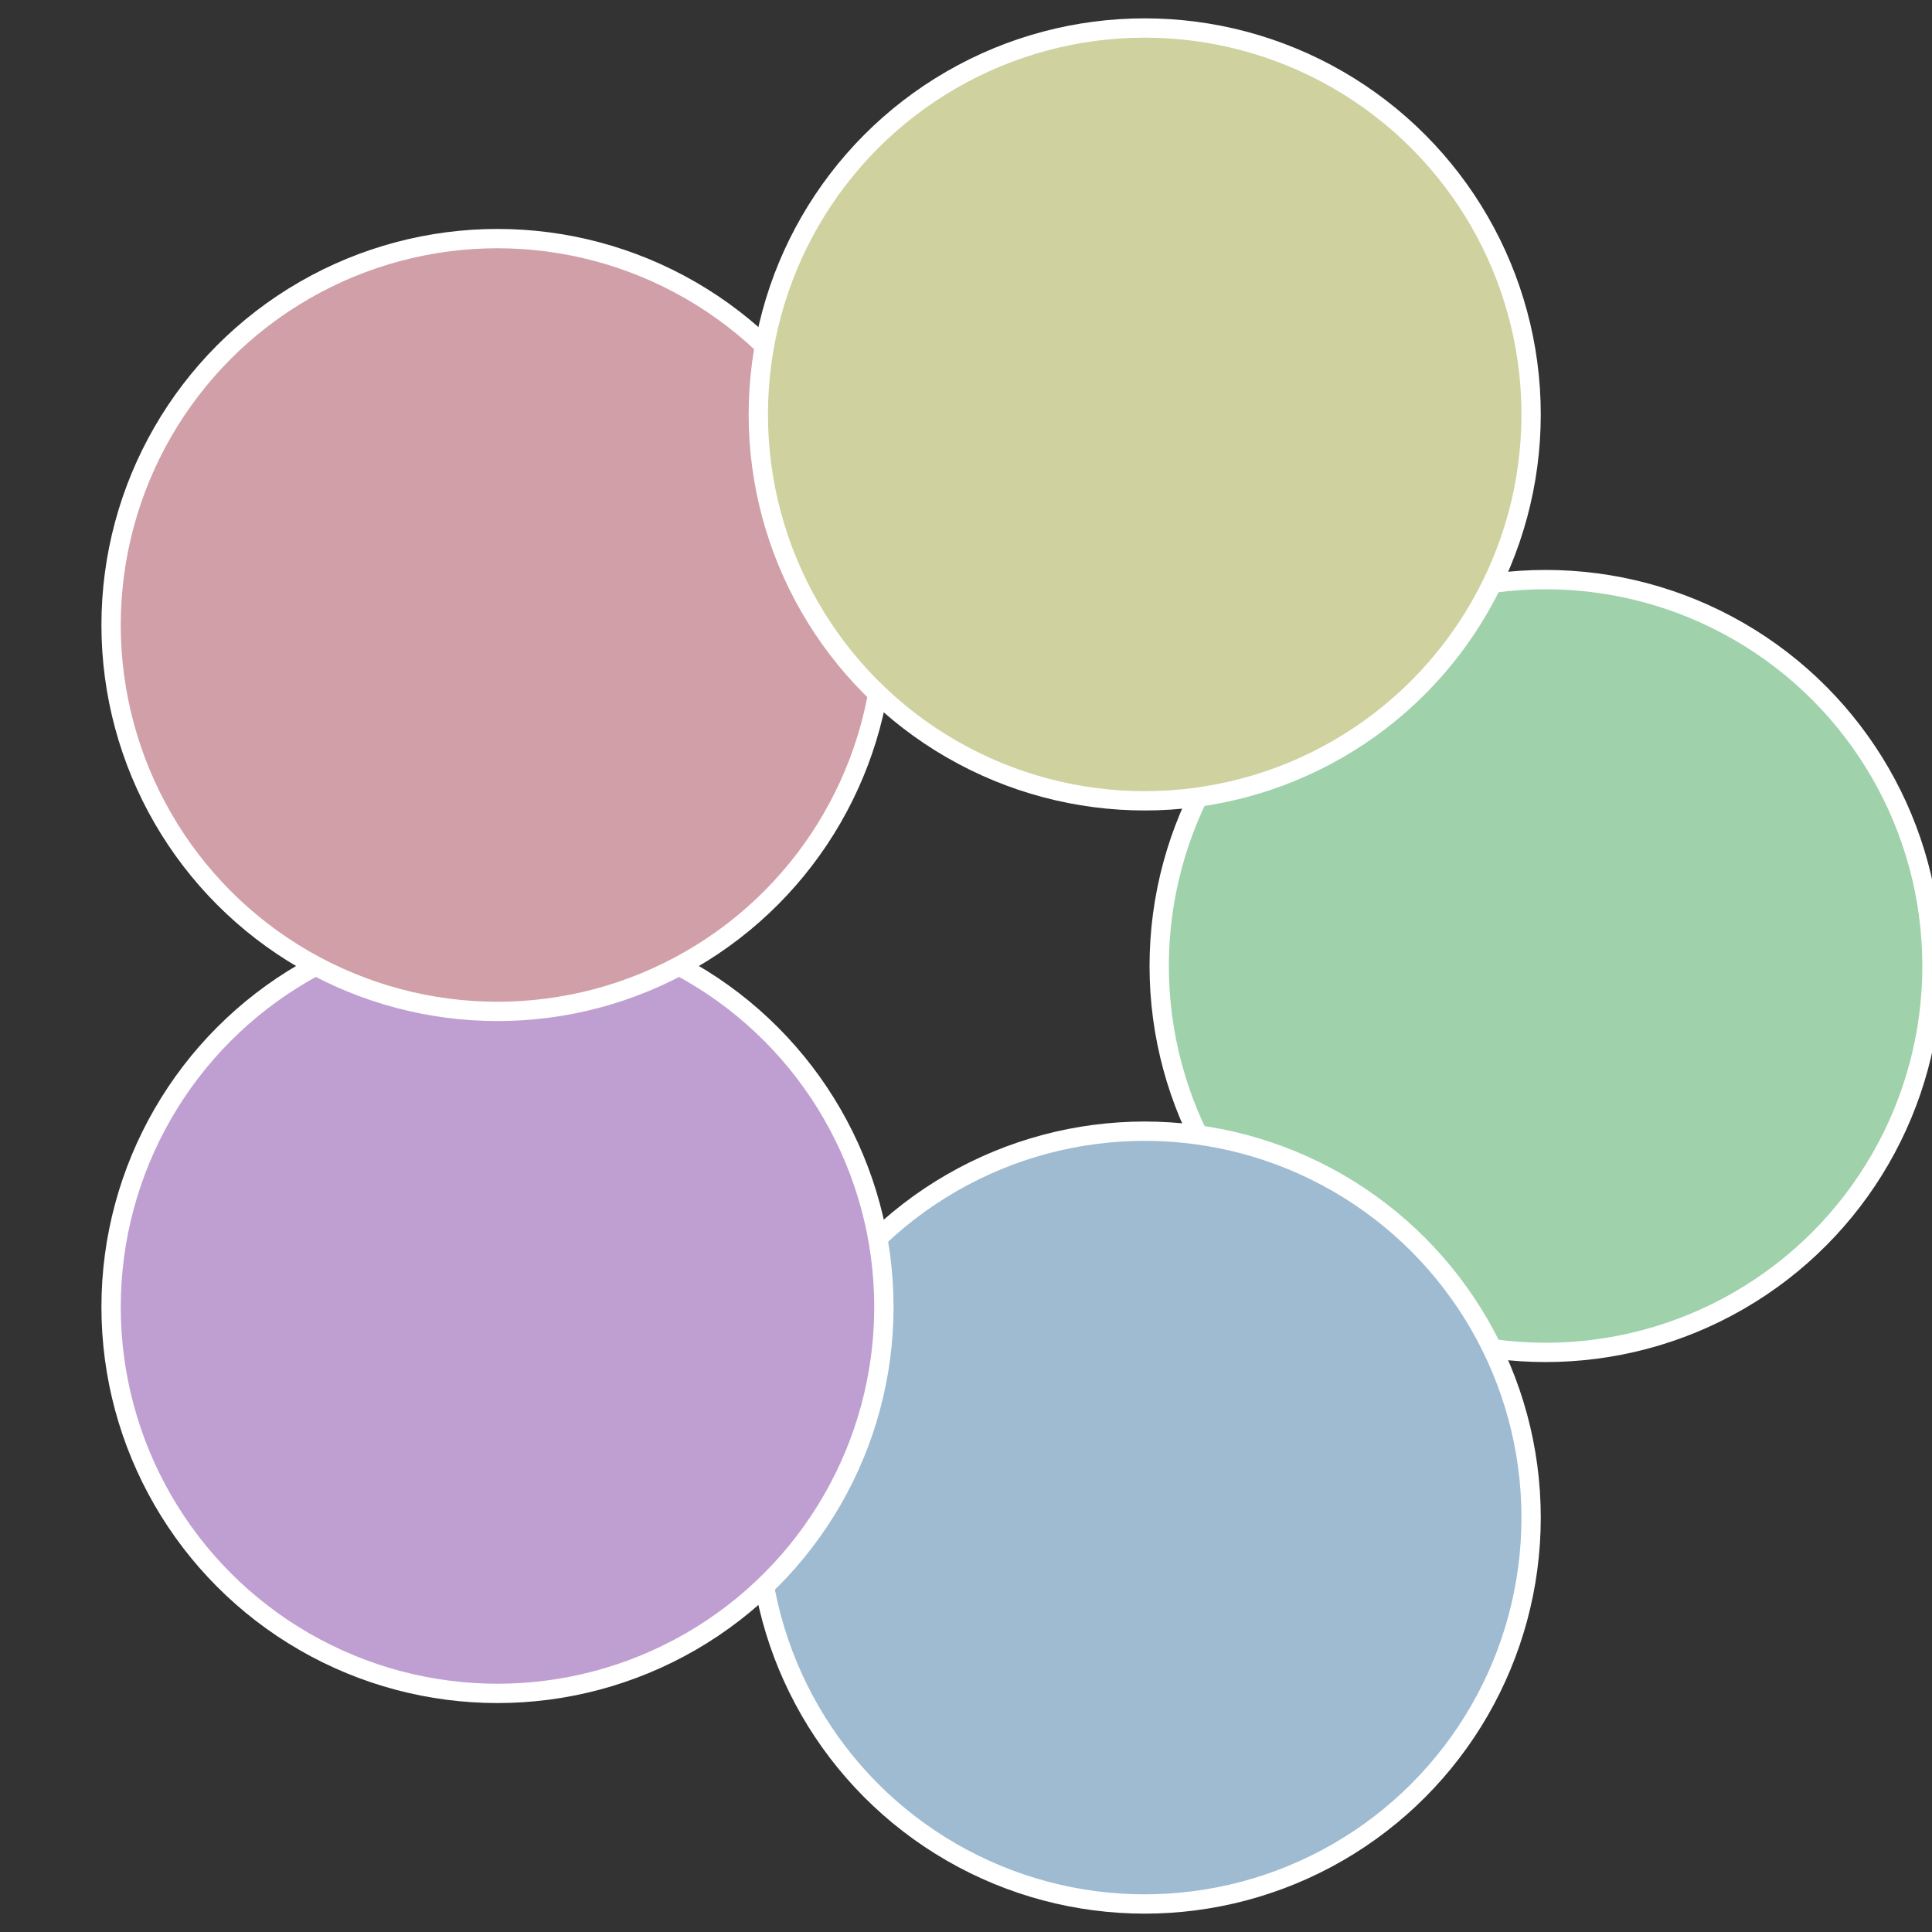 <?xml version="1.0" standalone="no"?>
<svg width="500" height="500" viewBox="-1 -1 2 2" xmlns="http://www.w3.org/2000/svg">
 
                <rect x="-1" y="-1" width="2" height="2" fill="#333333" stroke="none"/>
 
                <circle cx="0.6" cy="0" r="0.4" fill="#9fd1ab" stroke="#fff" stroke-width="1%" />
             
                <circle cx="0.185" cy="0.571" r="0.4" fill="#9fbbd1" stroke="#fff" stroke-width="1%" />
             
                <circle cx="-0.485" cy="0.353" r="0.4" fill="#bf9fd1" stroke="#fff" stroke-width="1%" />
             
                <circle cx="-0.485" cy="-0.353" r="0.4" fill="#d19fa7" stroke="#fff" stroke-width="1%" />
             
                <circle cx="0.185" cy="-0.571" r="0.4" fill="#cfd19f" stroke="#fff" stroke-width="1%" />
            </svg>
